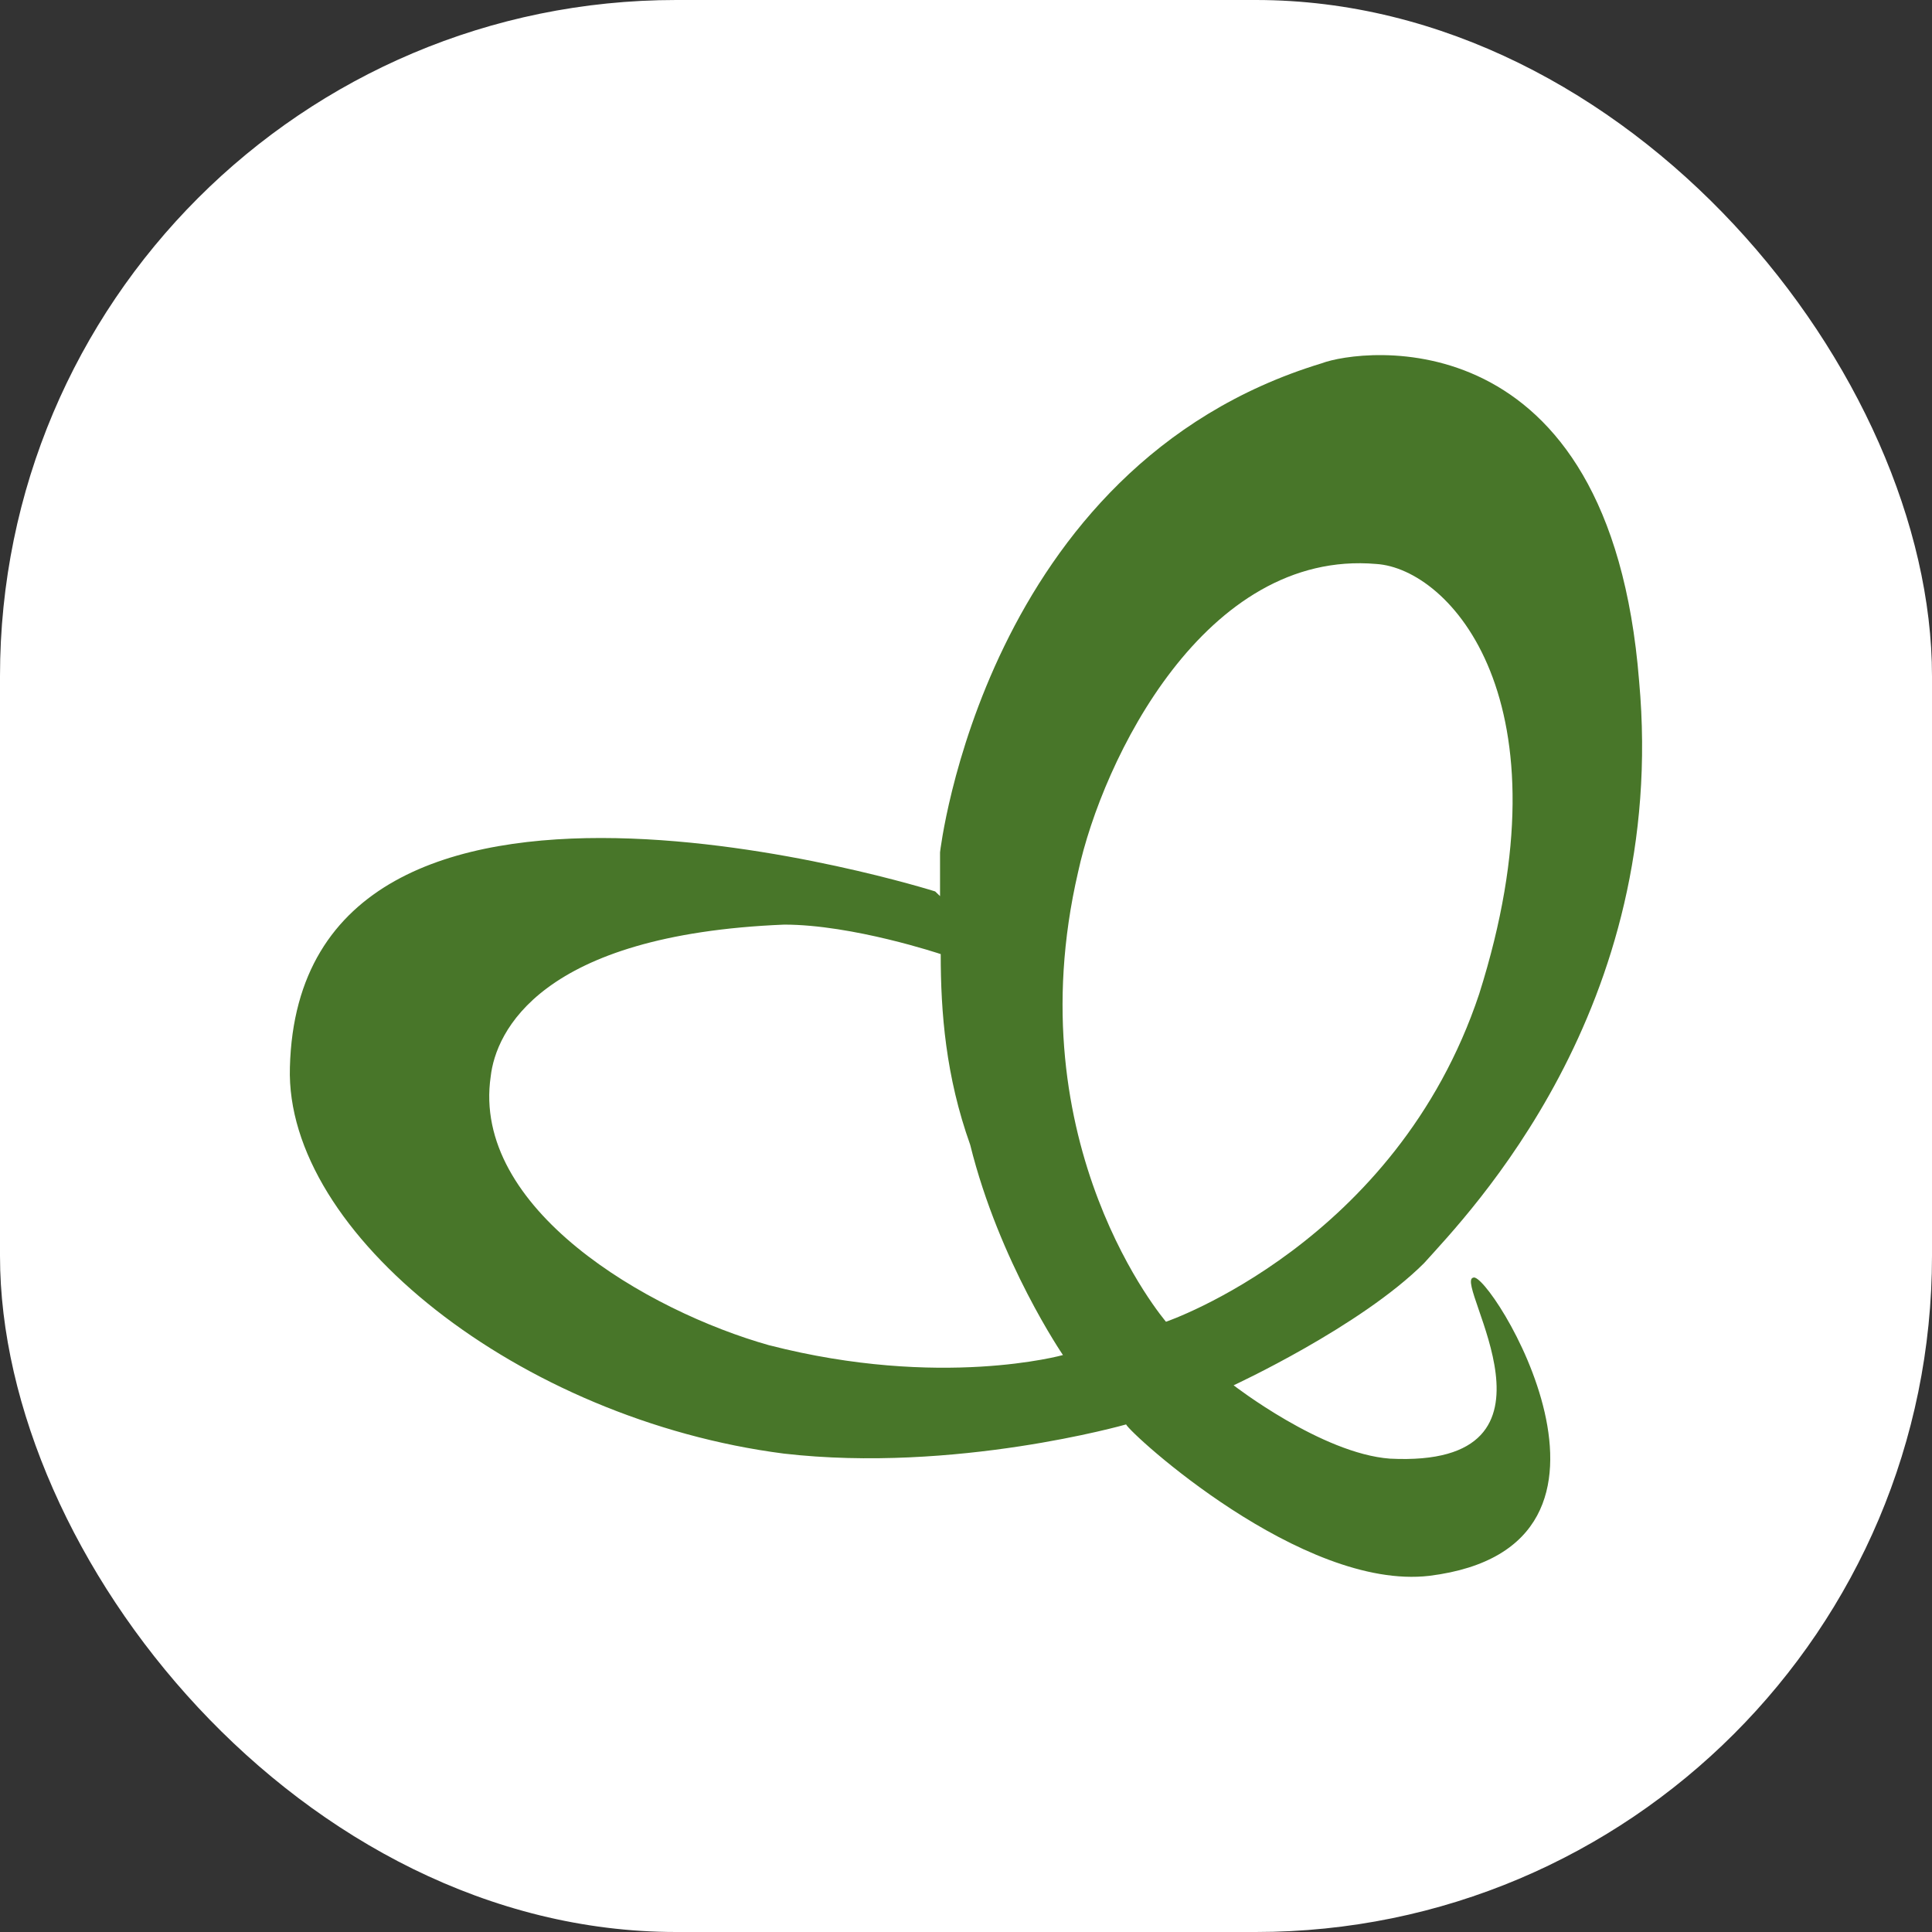 <svg xmlns="http://www.w3.org/2000/svg" version="1.1" xmlns:xlink="http://www.w3.org/1999/xlink" xmlns:svgjs="http://svgjs.dev/svgjs" width="1000" height="1000"><rect width="100%" height="100%" fill="#333333" stroke="none"/><g clip-path="url(#SvgjsClipPath1095)"><rect width="1000" height="1000" fill="#ffffff"></rect><g transform="matrix(2.672,0,0,2.672,149.999,183.802)"><svg xmlns="http://www.w3.org/2000/svg" version="1.1" xmlns:xlink="http://www.w3.org/1999/xlink" xmlns:svgjs="http://svgjs.dev/svgjs" width="261.96" height="236.66"><svg id="Livello_1" xmlns="http://www.w3.org/2000/svg" viewBox="0 0 261.96 236.66">
  <defs>
    <style>
      .cls-1 {
        fill: #487629;
      }
    </style>
  <clipPath id="SvgjsClipPath1095"><rect width="1000" height="1000" x="0" y="0" rx="350" ry="350"></rect></clipPath></defs>
  <path class="cls-1" d="M152.71,100.1c4.74-21.79,24.59-62.51,57.75-59.64,14.24.91,37.92,26.49,19.93,83.32-16.1,48.28-60.66,63.47-60.66,63.47,0,0-29.33-34.1-17.02-87.15M92.91,191.82c-23.65-6.66-57.75-26.52-53.99-52.1.98-8.56,9.5-27.47,56.86-29.4,13.29,0,30.31,5.71,30.31,5.71,0,11.37.98,23.68,5.71,36.94,5.62,22.7,17.97,40.73,17.97,40.73,0,0-23.68,6.63-56.87-1.89M229.21,178.72c-3.79.92,20.84,36.91-16.1,35.05-13.23-.98-30.28-14.21-30.28-14.21,0,0,24.59-11.36,36.91-23.68,8.49-9.47,47.39-49.26,41.64-112.72C255.73-7.91,207.42-1.28,199.88,1.59c-65.42,19.89-73.92,94.72-73.92,94.72v8.49l-.95-.91S1.91,65.02.02,137.96c-.98,32.21,44.52,68.23,95.67,74.83,33.15,3.82,66.31-5.65,66.31-5.65.91,1.89,34.07,32.2,58.73,29.33,45.43-5.65,11.33-59.61,8.49-57.75"></path>
</svg></svg></g></g></svg>